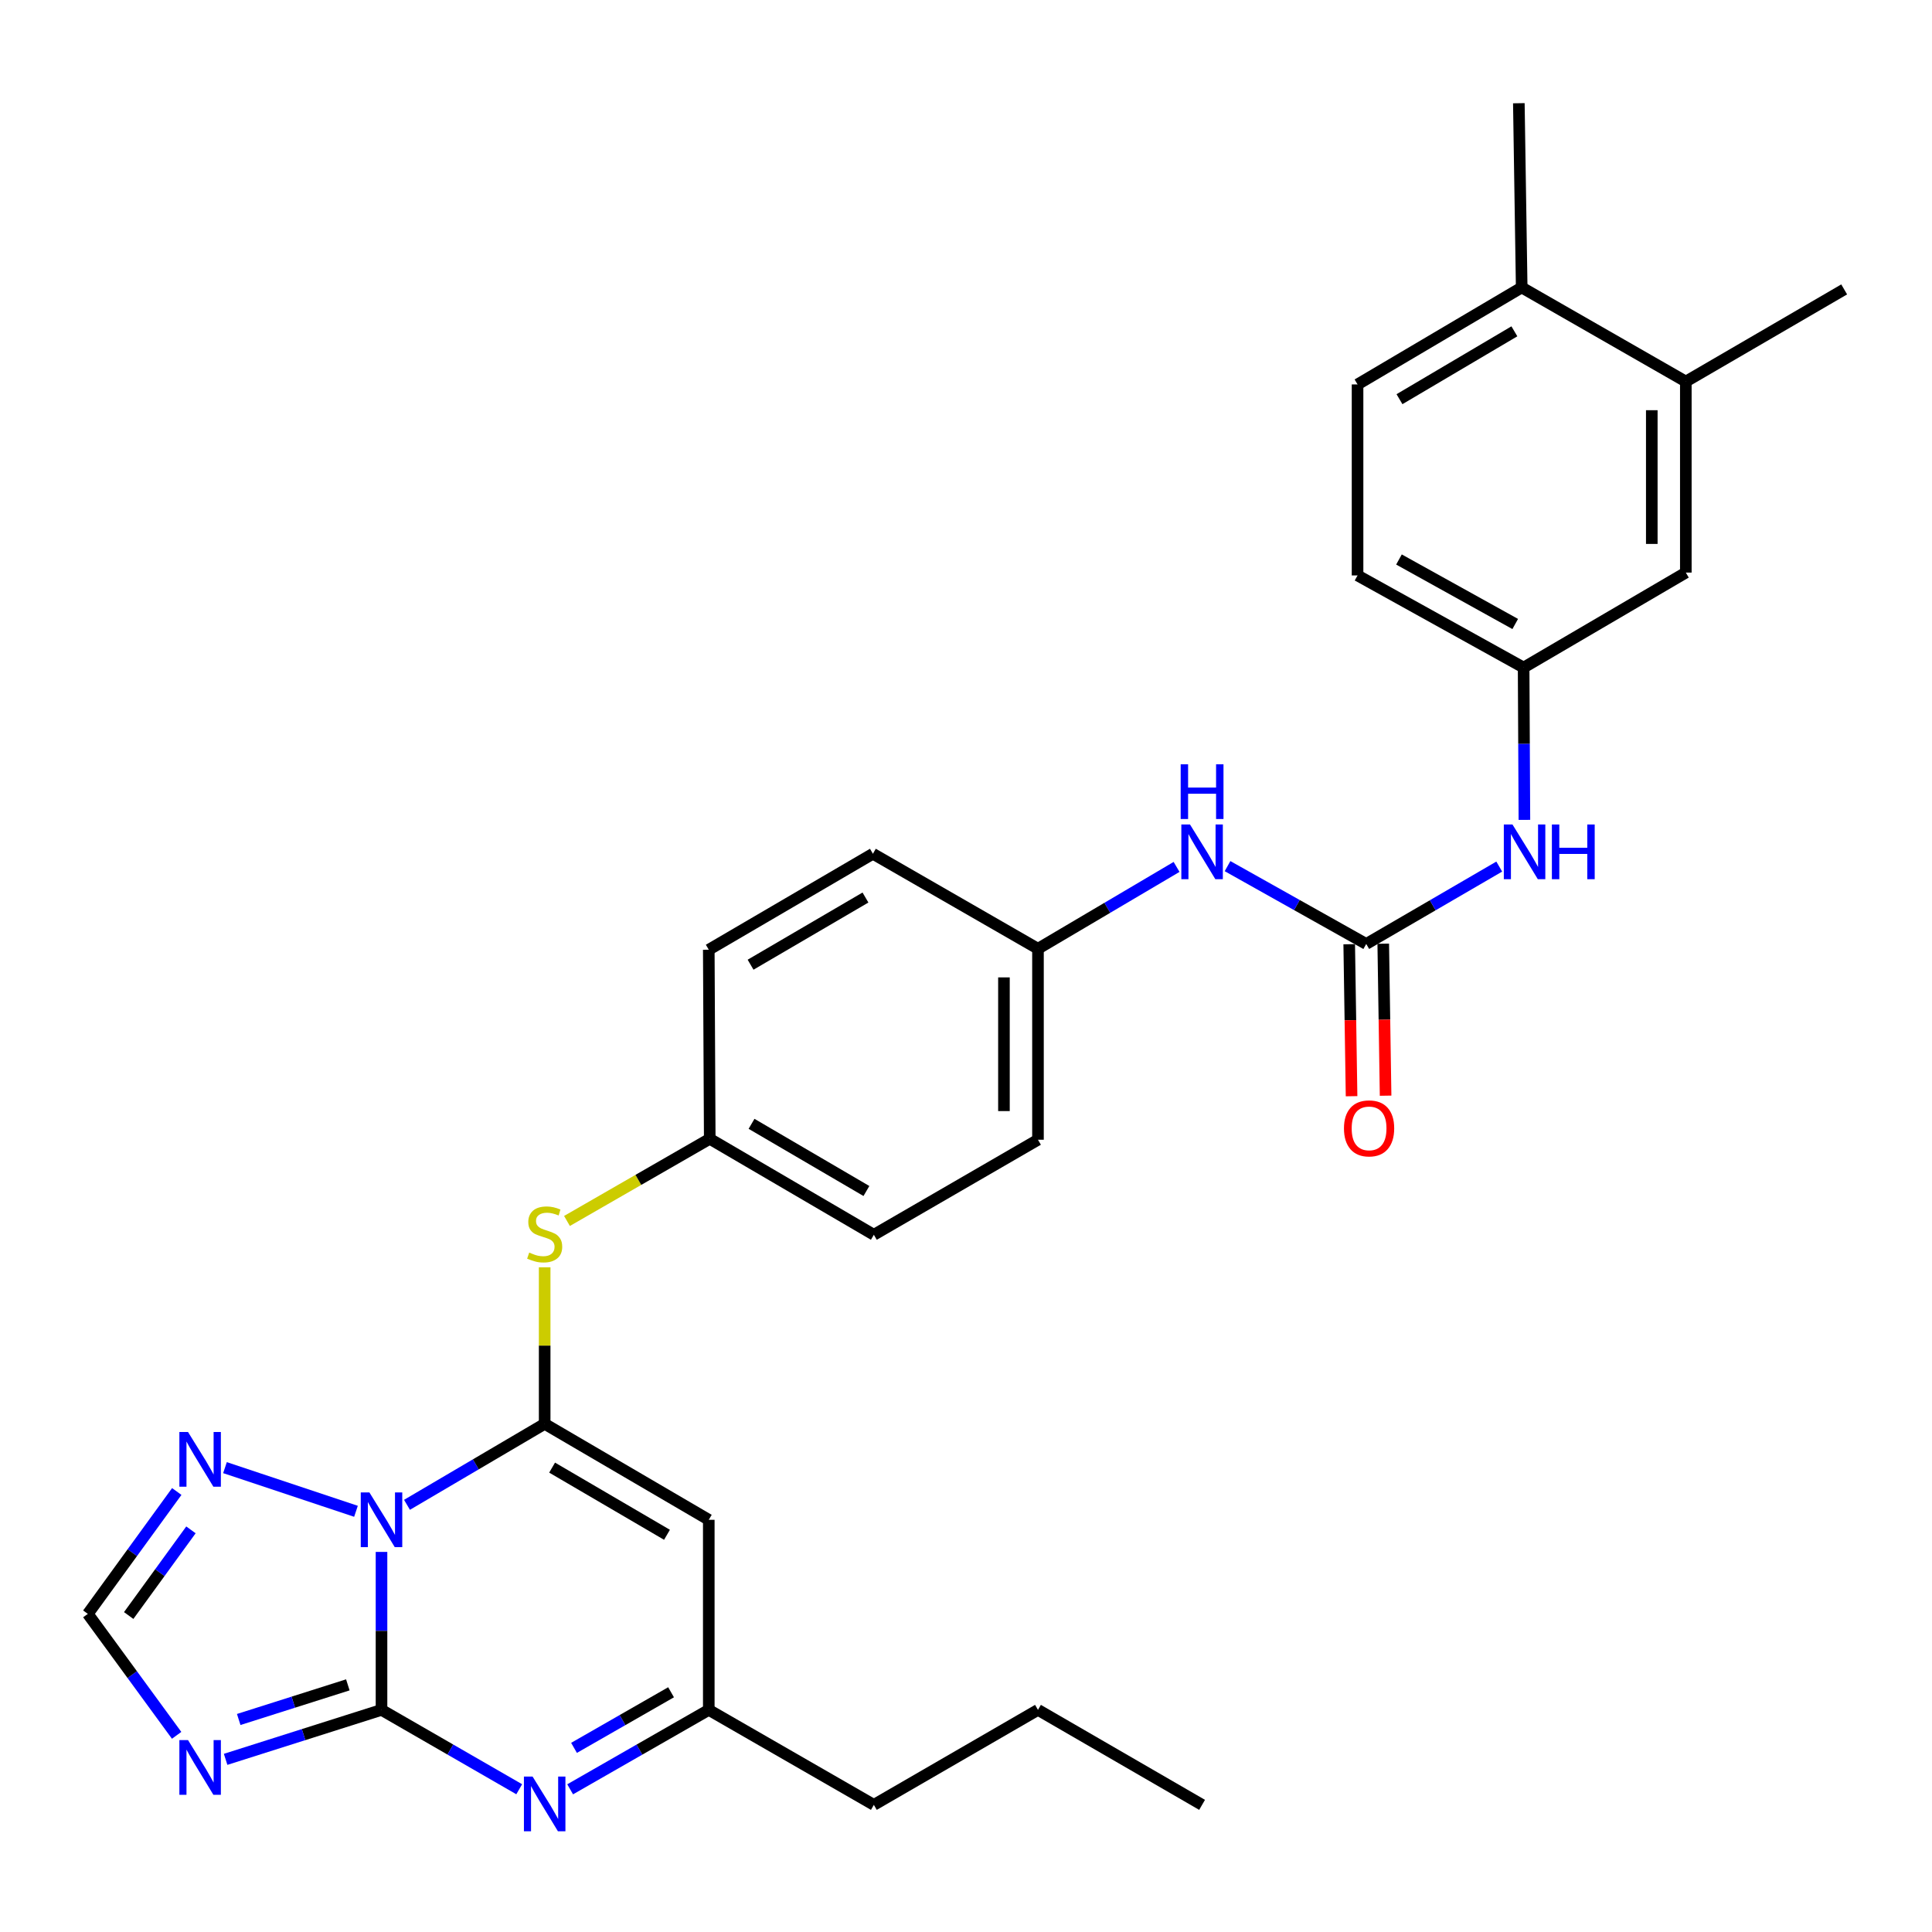 <?xml version='1.0' encoding='iso-8859-1'?>
<svg version='1.1' baseProfile='full'
              xmlns='http://www.w3.org/2000/svg'
                      xmlns:rdkit='http://www.rdkit.org/xml'
                      xmlns:xlink='http://www.w3.org/1999/xlink'
                  xml:space='preserve'
width='1000px' height='1000px' viewBox='0 0 1000 1000'>
<!-- END OF HEADER -->
<rect style='opacity:1.0;fill:#FFFFFF;stroke:none' width='1000' height='1000' x='0' y='0'> </rect>
<path class='bond-0' d='M 197.469,803.271 L 197.469,844.15' style='fill:none;fill-rule:evenodd;stroke:#0000FF;stroke-width:6px;stroke-linecap:butt;stroke-linejoin:miter;stroke-opacity:1' />
<path class='bond-0' d='M 197.469,844.15 L 197.469,885.029' style='fill:none;fill-rule:evenodd;stroke:#000000;stroke-width:6px;stroke-linecap:butt;stroke-linejoin:miter;stroke-opacity:1' />
<path class='bond-1' d='M 210.658,778.894 L 246.29,757.936' style='fill:none;fill-rule:evenodd;stroke:#0000FF;stroke-width:6px;stroke-linecap:butt;stroke-linejoin:miter;stroke-opacity:1' />
<path class='bond-1' d='M 246.29,757.936 L 281.921,736.978' style='fill:none;fill-rule:evenodd;stroke:#000000;stroke-width:6px;stroke-linecap:butt;stroke-linejoin:miter;stroke-opacity:1' />
<path class='bond-5' d='M 184.255,782.248 L 116.449,759.653' style='fill:none;fill-rule:evenodd;stroke:#0000FF;stroke-width:6px;stroke-linecap:butt;stroke-linejoin:miter;stroke-opacity:1' />
<path class='bond-2' d='M 197.469,885.029 L 157.127,897.833' style='fill:none;fill-rule:evenodd;stroke:#000000;stroke-width:6px;stroke-linecap:butt;stroke-linejoin:miter;stroke-opacity:1' />
<path class='bond-2' d='M 157.127,897.833 L 116.785,910.637' style='fill:none;fill-rule:evenodd;stroke:#0000FF;stroke-width:6px;stroke-linecap:butt;stroke-linejoin:miter;stroke-opacity:1' />
<path class='bond-2' d='M 180.038,872.081 L 151.798,881.044' style='fill:none;fill-rule:evenodd;stroke:#000000;stroke-width:6px;stroke-linecap:butt;stroke-linejoin:miter;stroke-opacity:1' />
<path class='bond-2' d='M 151.798,881.044 L 123.559,890.006' style='fill:none;fill-rule:evenodd;stroke:#0000FF;stroke-width:6px;stroke-linecap:butt;stroke-linejoin:miter;stroke-opacity:1' />
<path class='bond-3' d='M 197.469,885.029 L 233.107,905.569' style='fill:none;fill-rule:evenodd;stroke:#000000;stroke-width:6px;stroke-linecap:butt;stroke-linejoin:miter;stroke-opacity:1' />
<path class='bond-3' d='M 233.107,905.569 L 268.744,926.11' style='fill:none;fill-rule:evenodd;stroke:#0000FF;stroke-width:6px;stroke-linecap:butt;stroke-linejoin:miter;stroke-opacity:1' />
<path class='bond-4' d='M 281.921,736.978 L 366.863,786.651' style='fill:none;fill-rule:evenodd;stroke:#000000;stroke-width:6px;stroke-linecap:butt;stroke-linejoin:miter;stroke-opacity:1' />
<path class='bond-4' d='M 285.77,759.635 L 345.229,794.406' style='fill:none;fill-rule:evenodd;stroke:#000000;stroke-width:6px;stroke-linecap:butt;stroke-linejoin:miter;stroke-opacity:1' />
<path class='bond-9' d='M 281.921,736.978 L 281.921,696.464' style='fill:none;fill-rule:evenodd;stroke:#000000;stroke-width:6px;stroke-linecap:butt;stroke-linejoin:miter;stroke-opacity:1' />
<path class='bond-9' d='M 281.921,696.464 L 281.921,655.95' style='fill:none;fill-rule:evenodd;stroke:#CCCC00;stroke-width:6px;stroke-linecap:butt;stroke-linejoin:miter;stroke-opacity:1' />
<path class='bond-30' d='M 91.428,898.205 L 68.441,866.771' style='fill:none;fill-rule:evenodd;stroke:#0000FF;stroke-width:6px;stroke-linecap:butt;stroke-linejoin:miter;stroke-opacity:1' />
<path class='bond-30' d='M 68.441,866.771 L 45.455,835.336' style='fill:none;fill-rule:evenodd;stroke:#000000;stroke-width:6px;stroke-linecap:butt;stroke-linejoin:miter;stroke-opacity:1' />
<path class='bond-31' d='M 295.109,926.147 L 330.986,905.588' style='fill:none;fill-rule:evenodd;stroke:#0000FF;stroke-width:6px;stroke-linecap:butt;stroke-linejoin:miter;stroke-opacity:1' />
<path class='bond-31' d='M 330.986,905.588 L 366.863,885.029' style='fill:none;fill-rule:evenodd;stroke:#000000;stroke-width:6px;stroke-linecap:butt;stroke-linejoin:miter;stroke-opacity:1' />
<path class='bond-31' d='M 297.114,904.696 L 322.228,890.305' style='fill:none;fill-rule:evenodd;stroke:#0000FF;stroke-width:6px;stroke-linecap:butt;stroke-linejoin:miter;stroke-opacity:1' />
<path class='bond-31' d='M 322.228,890.305 L 347.342,875.914' style='fill:none;fill-rule:evenodd;stroke:#000000;stroke-width:6px;stroke-linecap:butt;stroke-linejoin:miter;stroke-opacity:1' />
<path class='bond-8' d='M 366.863,786.651 L 366.863,885.029' style='fill:none;fill-rule:evenodd;stroke:#000000;stroke-width:6px;stroke-linecap:butt;stroke-linejoin:miter;stroke-opacity:1' />
<path class='bond-7' d='M 91.494,771.998 L 68.474,803.667' style='fill:none;fill-rule:evenodd;stroke:#0000FF;stroke-width:6px;stroke-linecap:butt;stroke-linejoin:miter;stroke-opacity:1' />
<path class='bond-7' d='M 68.474,803.667 L 45.455,835.336' style='fill:none;fill-rule:evenodd;stroke:#000000;stroke-width:6px;stroke-linecap:butt;stroke-linejoin:miter;stroke-opacity:1' />
<path class='bond-7' d='M 98.836,791.855 L 82.722,814.024' style='fill:none;fill-rule:evenodd;stroke:#0000FF;stroke-width:6px;stroke-linecap:butt;stroke-linejoin:miter;stroke-opacity:1' />
<path class='bond-7' d='M 82.722,814.024 L 66.609,836.192' style='fill:none;fill-rule:evenodd;stroke:#000000;stroke-width:6px;stroke-linecap:butt;stroke-linejoin:miter;stroke-opacity:1' />
<path class='bond-6' d='M 707.158,488.592 L 671.265,468.451' style='fill:none;fill-rule:evenodd;stroke:#000000;stroke-width:6px;stroke-linecap:butt;stroke-linejoin:miter;stroke-opacity:1' />
<path class='bond-6' d='M 671.265,468.451 L 635.372,448.309' style='fill:none;fill-rule:evenodd;stroke:#0000FF;stroke-width:6px;stroke-linecap:butt;stroke-linejoin:miter;stroke-opacity:1' />
<path class='bond-10' d='M 707.158,488.592 L 741.581,468.567' style='fill:none;fill-rule:evenodd;stroke:#000000;stroke-width:6px;stroke-linecap:butt;stroke-linejoin:miter;stroke-opacity:1' />
<path class='bond-10' d='M 741.581,468.567 L 776.004,448.542' style='fill:none;fill-rule:evenodd;stroke:#0000FF;stroke-width:6px;stroke-linecap:butt;stroke-linejoin:miter;stroke-opacity:1' />
<path class='bond-14' d='M 698.352,488.729 L 698.961,528.063' style='fill:none;fill-rule:evenodd;stroke:#000000;stroke-width:6px;stroke-linecap:butt;stroke-linejoin:miter;stroke-opacity:1' />
<path class='bond-14' d='M 698.961,528.063 L 699.57,567.398' style='fill:none;fill-rule:evenodd;stroke:#FF0000;stroke-width:6px;stroke-linecap:butt;stroke-linejoin:miter;stroke-opacity:1' />
<path class='bond-14' d='M 715.964,488.456 L 716.573,527.79' style='fill:none;fill-rule:evenodd;stroke:#000000;stroke-width:6px;stroke-linecap:butt;stroke-linejoin:miter;stroke-opacity:1' />
<path class='bond-14' d='M 716.573,527.79 L 717.183,567.125' style='fill:none;fill-rule:evenodd;stroke:#FF0000;stroke-width:6px;stroke-linecap:butt;stroke-linejoin:miter;stroke-opacity:1' />
<path class='bond-25' d='M 366.863,885.029 L 452.304,934.194' style='fill:none;fill-rule:evenodd;stroke:#000000;stroke-width:6px;stroke-linecap:butt;stroke-linejoin:miter;stroke-opacity:1' />
<path class='bond-17' d='M 293.466,631.967 L 330.414,610.707' style='fill:none;fill-rule:evenodd;stroke:#CCCC00;stroke-width:6px;stroke-linecap:butt;stroke-linejoin:miter;stroke-opacity:1' />
<path class='bond-17' d='M 330.414,610.707 L 367.362,589.446' style='fill:none;fill-rule:evenodd;stroke:#000000;stroke-width:6px;stroke-linecap:butt;stroke-linejoin:miter;stroke-opacity:1' />
<path class='bond-13' d='M 789.03,424.371 L 788.828,384.952' style='fill:none;fill-rule:evenodd;stroke:#0000FF;stroke-width:6px;stroke-linecap:butt;stroke-linejoin:miter;stroke-opacity:1' />
<path class='bond-13' d='M 788.828,384.952 L 788.625,345.532' style='fill:none;fill-rule:evenodd;stroke:#000000;stroke-width:6px;stroke-linecap:butt;stroke-linejoin:miter;stroke-opacity:1' />
<path class='bond-11' d='M 608.991,448.713 L 573.123,469.891' style='fill:none;fill-rule:evenodd;stroke:#0000FF;stroke-width:6px;stroke-linecap:butt;stroke-linejoin:miter;stroke-opacity:1' />
<path class='bond-11' d='M 573.123,469.891 L 537.255,491.068' style='fill:none;fill-rule:evenodd;stroke:#000000;stroke-width:6px;stroke-linecap:butt;stroke-linejoin:miter;stroke-opacity:1' />
<path class='bond-12' d='M 872.579,197.491 L 872.579,296.368' style='fill:none;fill-rule:evenodd;stroke:#000000;stroke-width:6px;stroke-linecap:butt;stroke-linejoin:miter;stroke-opacity:1' />
<path class='bond-12' d='M 854.964,212.323 L 854.964,281.536' style='fill:none;fill-rule:evenodd;stroke:#000000;stroke-width:6px;stroke-linecap:butt;stroke-linejoin:miter;stroke-opacity:1' />
<path class='bond-26' d='M 872.579,197.491 L 954.545,149.795' style='fill:none;fill-rule:evenodd;stroke:#000000;stroke-width:6px;stroke-linecap:butt;stroke-linejoin:miter;stroke-opacity:1' />
<path class='bond-33' d='M 872.579,197.491 L 787.627,148.796' style='fill:none;fill-rule:evenodd;stroke:#000000;stroke-width:6px;stroke-linecap:butt;stroke-linejoin:miter;stroke-opacity:1' />
<path class='bond-15' d='M 788.625,345.532 L 872.579,296.368' style='fill:none;fill-rule:evenodd;stroke:#000000;stroke-width:6px;stroke-linecap:butt;stroke-linejoin:miter;stroke-opacity:1' />
<path class='bond-20' d='M 788.625,345.532 L 702.666,297.846' style='fill:none;fill-rule:evenodd;stroke:#000000;stroke-width:6px;stroke-linecap:butt;stroke-linejoin:miter;stroke-opacity:1' />
<path class='bond-20' d='M 784.277,322.976 L 724.105,289.595' style='fill:none;fill-rule:evenodd;stroke:#000000;stroke-width:6px;stroke-linecap:butt;stroke-linejoin:miter;stroke-opacity:1' />
<path class='bond-16' d='M 787.627,148.796 L 702.666,198.979' style='fill:none;fill-rule:evenodd;stroke:#000000;stroke-width:6px;stroke-linecap:butt;stroke-linejoin:miter;stroke-opacity:1' />
<path class='bond-16' d='M 783.841,171.49 L 724.368,206.618' style='fill:none;fill-rule:evenodd;stroke:#000000;stroke-width:6px;stroke-linecap:butt;stroke-linejoin:miter;stroke-opacity:1' />
<path class='bond-27' d='M 787.627,148.796 L 786.15,53.423' style='fill:none;fill-rule:evenodd;stroke:#000000;stroke-width:6px;stroke-linecap:butt;stroke-linejoin:miter;stroke-opacity:1' />
<path class='bond-21' d='M 367.362,589.446 L 452.304,639.119' style='fill:none;fill-rule:evenodd;stroke:#000000;stroke-width:6px;stroke-linecap:butt;stroke-linejoin:miter;stroke-opacity:1' />
<path class='bond-21' d='M 388.995,581.691 L 448.454,616.463' style='fill:none;fill-rule:evenodd;stroke:#000000;stroke-width:6px;stroke-linecap:butt;stroke-linejoin:miter;stroke-opacity:1' />
<path class='bond-22' d='M 367.362,589.446 L 366.863,491.577' style='fill:none;fill-rule:evenodd;stroke:#000000;stroke-width:6px;stroke-linecap:butt;stroke-linejoin:miter;stroke-opacity:1' />
<path class='bond-18' d='M 702.666,198.979 L 702.666,297.846' style='fill:none;fill-rule:evenodd;stroke:#000000;stroke-width:6px;stroke-linecap:butt;stroke-linejoin:miter;stroke-opacity:1' />
<path class='bond-19' d='M 537.255,491.068 L 451.814,441.904' style='fill:none;fill-rule:evenodd;stroke:#000000;stroke-width:6px;stroke-linecap:butt;stroke-linejoin:miter;stroke-opacity:1' />
<path class='bond-32' d='M 537.255,491.068 L 537.255,589.925' style='fill:none;fill-rule:evenodd;stroke:#000000;stroke-width:6px;stroke-linecap:butt;stroke-linejoin:miter;stroke-opacity:1' />
<path class='bond-32' d='M 519.64,505.897 L 519.64,575.097' style='fill:none;fill-rule:evenodd;stroke:#000000;stroke-width:6px;stroke-linecap:butt;stroke-linejoin:miter;stroke-opacity:1' />
<path class='bond-24' d='M 452.304,639.119 L 537.255,589.925' style='fill:none;fill-rule:evenodd;stroke:#000000;stroke-width:6px;stroke-linecap:butt;stroke-linejoin:miter;stroke-opacity:1' />
<path class='bond-23' d='M 366.863,491.577 L 451.814,441.904' style='fill:none;fill-rule:evenodd;stroke:#000000;stroke-width:6px;stroke-linecap:butt;stroke-linejoin:miter;stroke-opacity:1' />
<path class='bond-23' d='M 388.497,499.332 L 447.963,464.561' style='fill:none;fill-rule:evenodd;stroke:#000000;stroke-width:6px;stroke-linecap:butt;stroke-linejoin:miter;stroke-opacity:1' />
<path class='bond-28' d='M 452.304,934.194 L 537.255,885.029' style='fill:none;fill-rule:evenodd;stroke:#000000;stroke-width:6px;stroke-linecap:butt;stroke-linejoin:miter;stroke-opacity:1' />
<path class='bond-29' d='M 537.255,885.029 L 622.197,934.194' style='fill:none;fill-rule:evenodd;stroke:#000000;stroke-width:6px;stroke-linecap:butt;stroke-linejoin:miter;stroke-opacity:1' />
<path  class='atom-0' d='M 191.209 772.491
L 200.489 787.491
Q 201.409 788.971, 202.889 791.651
Q 204.369 794.331, 204.449 794.491
L 204.449 772.491
L 208.209 772.491
L 208.209 800.811
L 204.329 800.811
L 194.369 784.411
Q 193.209 782.491, 191.969 780.291
Q 190.769 778.091, 190.409 777.411
L 190.409 800.811
L 186.729 800.811
L 186.729 772.491
L 191.209 772.491
' fill='#0000FF'/>
<path  class='atom-3' d='M 97.323 900.667
L 106.603 915.667
Q 107.523 917.147, 109.003 919.827
Q 110.483 922.507, 110.563 922.667
L 110.563 900.667
L 114.323 900.667
L 114.323 928.987
L 110.443 928.987
L 100.483 912.587
Q 99.323 910.667, 98.083 908.467
Q 96.883 906.267, 96.523 905.587
L 96.523 928.987
L 92.843 928.987
L 92.843 900.667
L 97.323 900.667
' fill='#0000FF'/>
<path  class='atom-4' d='M 275.661 919.544
L 284.941 934.544
Q 285.861 936.024, 287.341 938.704
Q 288.821 941.384, 288.901 941.544
L 288.901 919.544
L 292.661 919.544
L 292.661 947.864
L 288.781 947.864
L 278.821 931.464
Q 277.661 929.544, 276.421 927.344
Q 275.221 925.144, 274.861 924.464
L 274.861 947.864
L 271.181 947.864
L 271.181 919.544
L 275.661 919.544
' fill='#0000FF'/>
<path  class='atom-6' d='M 97.323 741.206
L 106.603 756.206
Q 107.523 757.686, 109.003 760.366
Q 110.483 763.046, 110.563 763.206
L 110.563 741.206
L 114.323 741.206
L 114.323 769.526
L 110.443 769.526
L 100.483 753.126
Q 99.323 751.206, 98.083 749.006
Q 96.883 746.806, 96.523 746.126
L 96.523 769.526
L 92.843 769.526
L 92.843 741.206
L 97.323 741.206
' fill='#0000FF'/>
<path  class='atom-10' d='M 273.921 648.33
Q 274.241 648.45, 275.561 649.01
Q 276.881 649.57, 278.321 649.93
Q 279.801 650.25, 281.241 650.25
Q 283.921 650.25, 285.481 648.97
Q 287.041 647.65, 287.041 645.37
Q 287.041 643.81, 286.241 642.85
Q 285.481 641.89, 284.281 641.37
Q 283.081 640.85, 281.081 640.25
Q 278.561 639.49, 277.041 638.77
Q 275.561 638.05, 274.481 636.53
Q 273.441 635.01, 273.441 632.45
Q 273.441 628.89, 275.841 626.69
Q 278.281 624.49, 283.081 624.49
Q 286.361 624.49, 290.081 626.05
L 289.161 629.13
Q 285.761 627.73, 283.201 627.73
Q 280.441 627.73, 278.921 628.89
Q 277.401 630.01, 277.441 631.97
Q 277.441 633.49, 278.201 634.41
Q 279.001 635.33, 280.121 635.85
Q 281.281 636.37, 283.201 636.97
Q 285.761 637.77, 287.281 638.57
Q 288.801 639.37, 289.881 641.01
Q 291.001 642.61, 291.001 645.37
Q 291.001 649.29, 288.361 651.41
Q 285.761 653.49, 281.401 653.49
Q 278.881 653.49, 276.961 652.93
Q 275.081 652.41, 272.841 651.49
L 273.921 648.33
' fill='#CCCC00'/>
<path  class='atom-11' d='M 782.855 426.755
L 792.135 441.755
Q 793.055 443.235, 794.535 445.915
Q 796.015 448.595, 796.095 448.755
L 796.095 426.755
L 799.855 426.755
L 799.855 455.075
L 795.975 455.075
L 786.015 438.675
Q 784.855 436.755, 783.615 434.555
Q 782.415 432.355, 782.055 431.675
L 782.055 455.075
L 778.375 455.075
L 778.375 426.755
L 782.855 426.755
' fill='#0000FF'/>
<path  class='atom-11' d='M 803.255 426.755
L 807.095 426.755
L 807.095 438.795
L 821.575 438.795
L 821.575 426.755
L 825.415 426.755
L 825.415 455.075
L 821.575 455.075
L 821.575 441.995
L 807.095 441.995
L 807.095 455.075
L 803.255 455.075
L 803.255 426.755
' fill='#0000FF'/>
<path  class='atom-12' d='M 615.937 426.755
L 625.217 441.755
Q 626.137 443.235, 627.617 445.915
Q 629.097 448.595, 629.177 448.755
L 629.177 426.755
L 632.937 426.755
L 632.937 455.075
L 629.057 455.075
L 619.097 438.675
Q 617.937 436.755, 616.697 434.555
Q 615.497 432.355, 615.137 431.675
L 615.137 455.075
L 611.457 455.075
L 611.457 426.755
L 615.937 426.755
' fill='#0000FF'/>
<path  class='atom-12' d='M 611.117 395.603
L 614.957 395.603
L 614.957 407.643
L 629.437 407.643
L 629.437 395.603
L 633.277 395.603
L 633.277 423.923
L 629.437 423.923
L 629.437 410.843
L 614.957 410.843
L 614.957 423.923
L 611.117 423.923
L 611.117 395.603
' fill='#0000FF'/>
<path  class='atom-15' d='M 695.635 584.046
Q 695.635 577.246, 698.995 573.446
Q 702.355 569.646, 708.635 569.646
Q 714.915 569.646, 718.275 573.446
Q 721.635 577.246, 721.635 584.046
Q 721.635 590.926, 718.235 594.846
Q 714.835 598.726, 708.635 598.726
Q 702.395 598.726, 698.995 594.846
Q 695.635 590.966, 695.635 584.046
M 708.635 595.526
Q 712.955 595.526, 715.275 592.646
Q 717.635 589.726, 717.635 584.046
Q 717.635 578.486, 715.275 575.686
Q 712.955 572.846, 708.635 572.846
Q 704.315 572.846, 701.955 575.646
Q 699.635 578.446, 699.635 584.046
Q 699.635 589.766, 701.955 592.646
Q 704.315 595.526, 708.635 595.526
' fill='#FF0000'/>
</svg>
